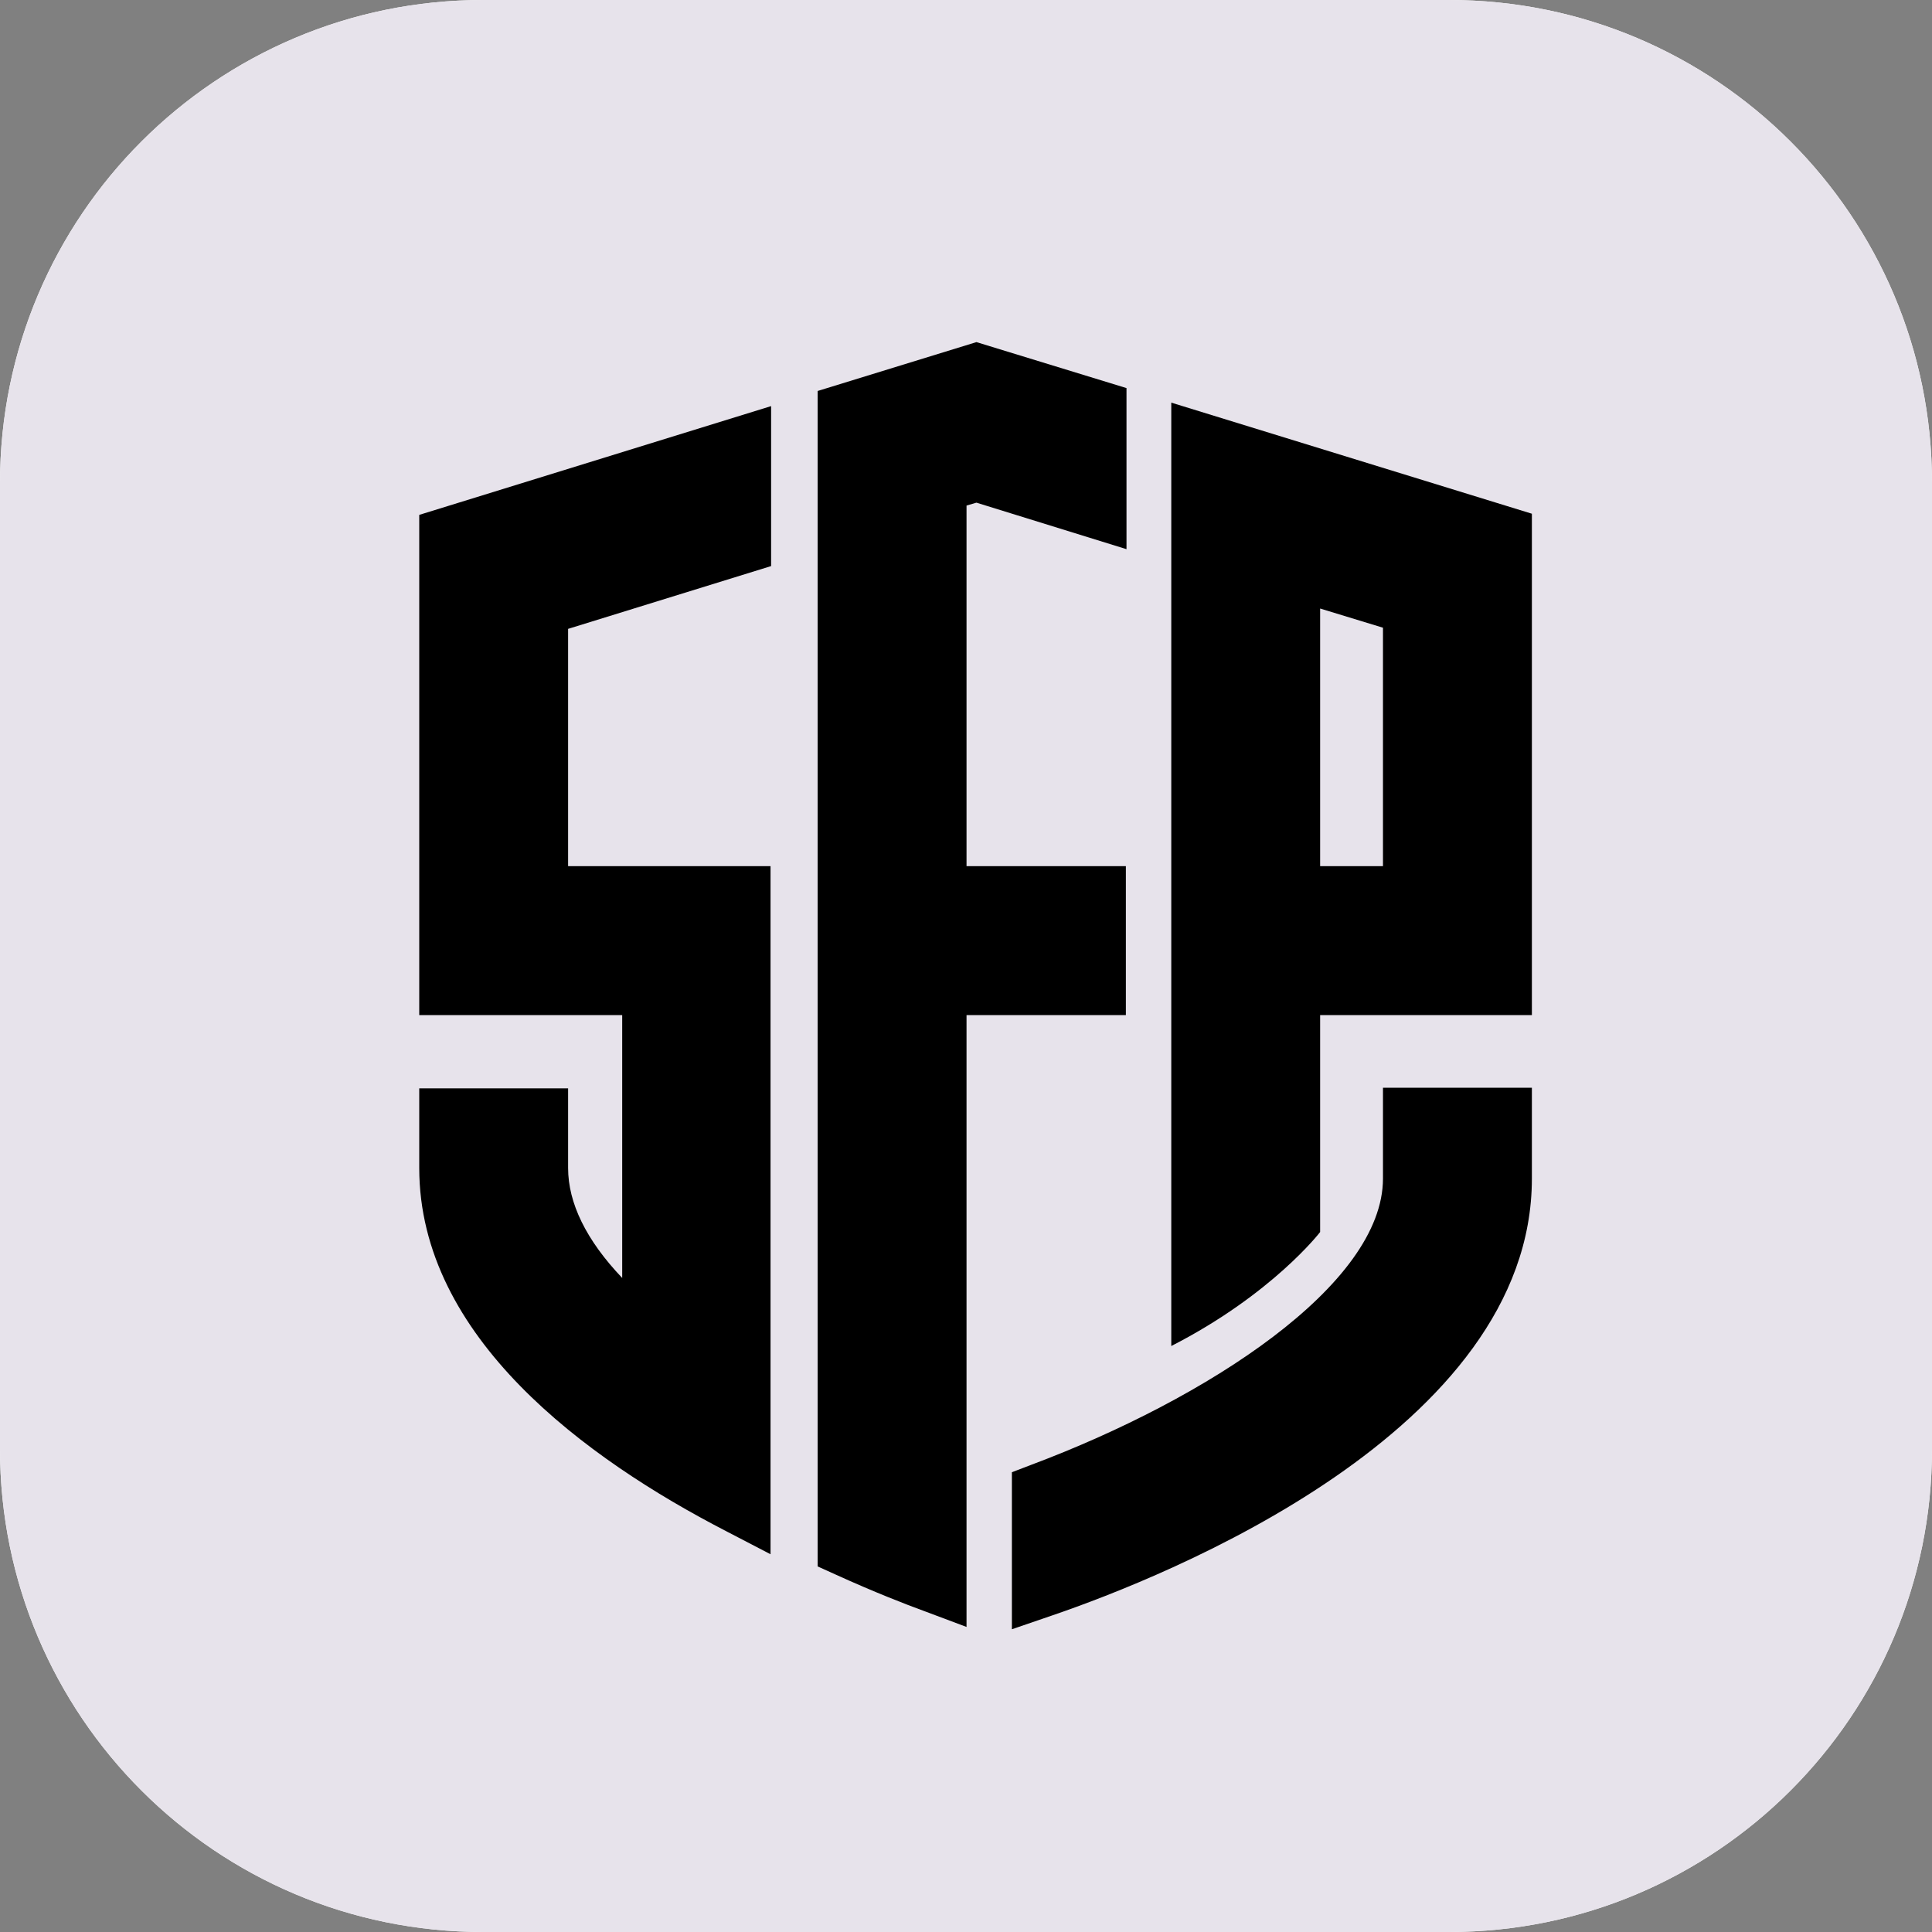 <svg xmlns="http://www.w3.org/2000/svg" viewBox="0 0 40 40">
      <rect x="0" y="0" width="40" height="40" fill="#808080" stroke="none"/>
      <path
        d="M0 10C0 4.477 4.477 0 10 0L30 0C35.523 0 40 4.477 40 10V30C40 35.523 35.523 40 30 40H10C4.477 40 0 35.523 0 30L0 10Z"
        fill="white"
      />
      <path
        fillRule="evenodd"
        clipRule="evenodd"
        d="M30 0.417L10 0.417C4.707 0.417 0.417 4.707 0.417 10L0.417 30C0.417 35.293 4.707 39.583 10 39.583H30C35.293 39.583 39.583 35.293 39.583 30V10C39.583 4.707 35.293 0.417 30 0.417ZM10 0C4.477 0 0 4.477 0 10L0 30C0 35.523 4.477 40 10 40H30C35.523 40 40 35.523 40 30V10C40 4.477 35.523 0 30 0L10 0Z"
        fill="#E7E3EB"
      />
      <path
        fillRule="evenodd"
        clipRule="evenodd"
        d="M20.011 17.933H23.31V21.016H20.011V33.684L19.144 33.359C18.747 33.214 18.096 32.961 17.302 32.6L16.928 32.431V8.095L20.216 7.083L23.323 8.035V11.37L20.216 10.407L20.011 10.467V17.933ZM12.882 21.016H8.68V10.66L15.965 8.408V11.72L11.762 13.02V17.933H15.953V32.179L15.026 31.697C12.136 30.204 8.68 27.687 8.68 24.183V22.533H11.762V24.183C11.762 24.906 12.136 25.676 12.882 26.459V21.016ZM24.25 8.336V27.868C26.345 26.796 27.332 25.508 27.332 25.508V21.016H31.716V10.636L24.25 8.336ZM28.633 17.933H27.332V12.599L28.633 12.996V17.933ZM21.36 30.324C24.984 28.964 28.633 26.603 28.633 24.4V22.521H31.716V24.4C31.716 29.638 24.117 32.648 21.793 33.443L20.95 33.732V30.481L21.36 30.324Z"
        fill="black"
      />
</svg>